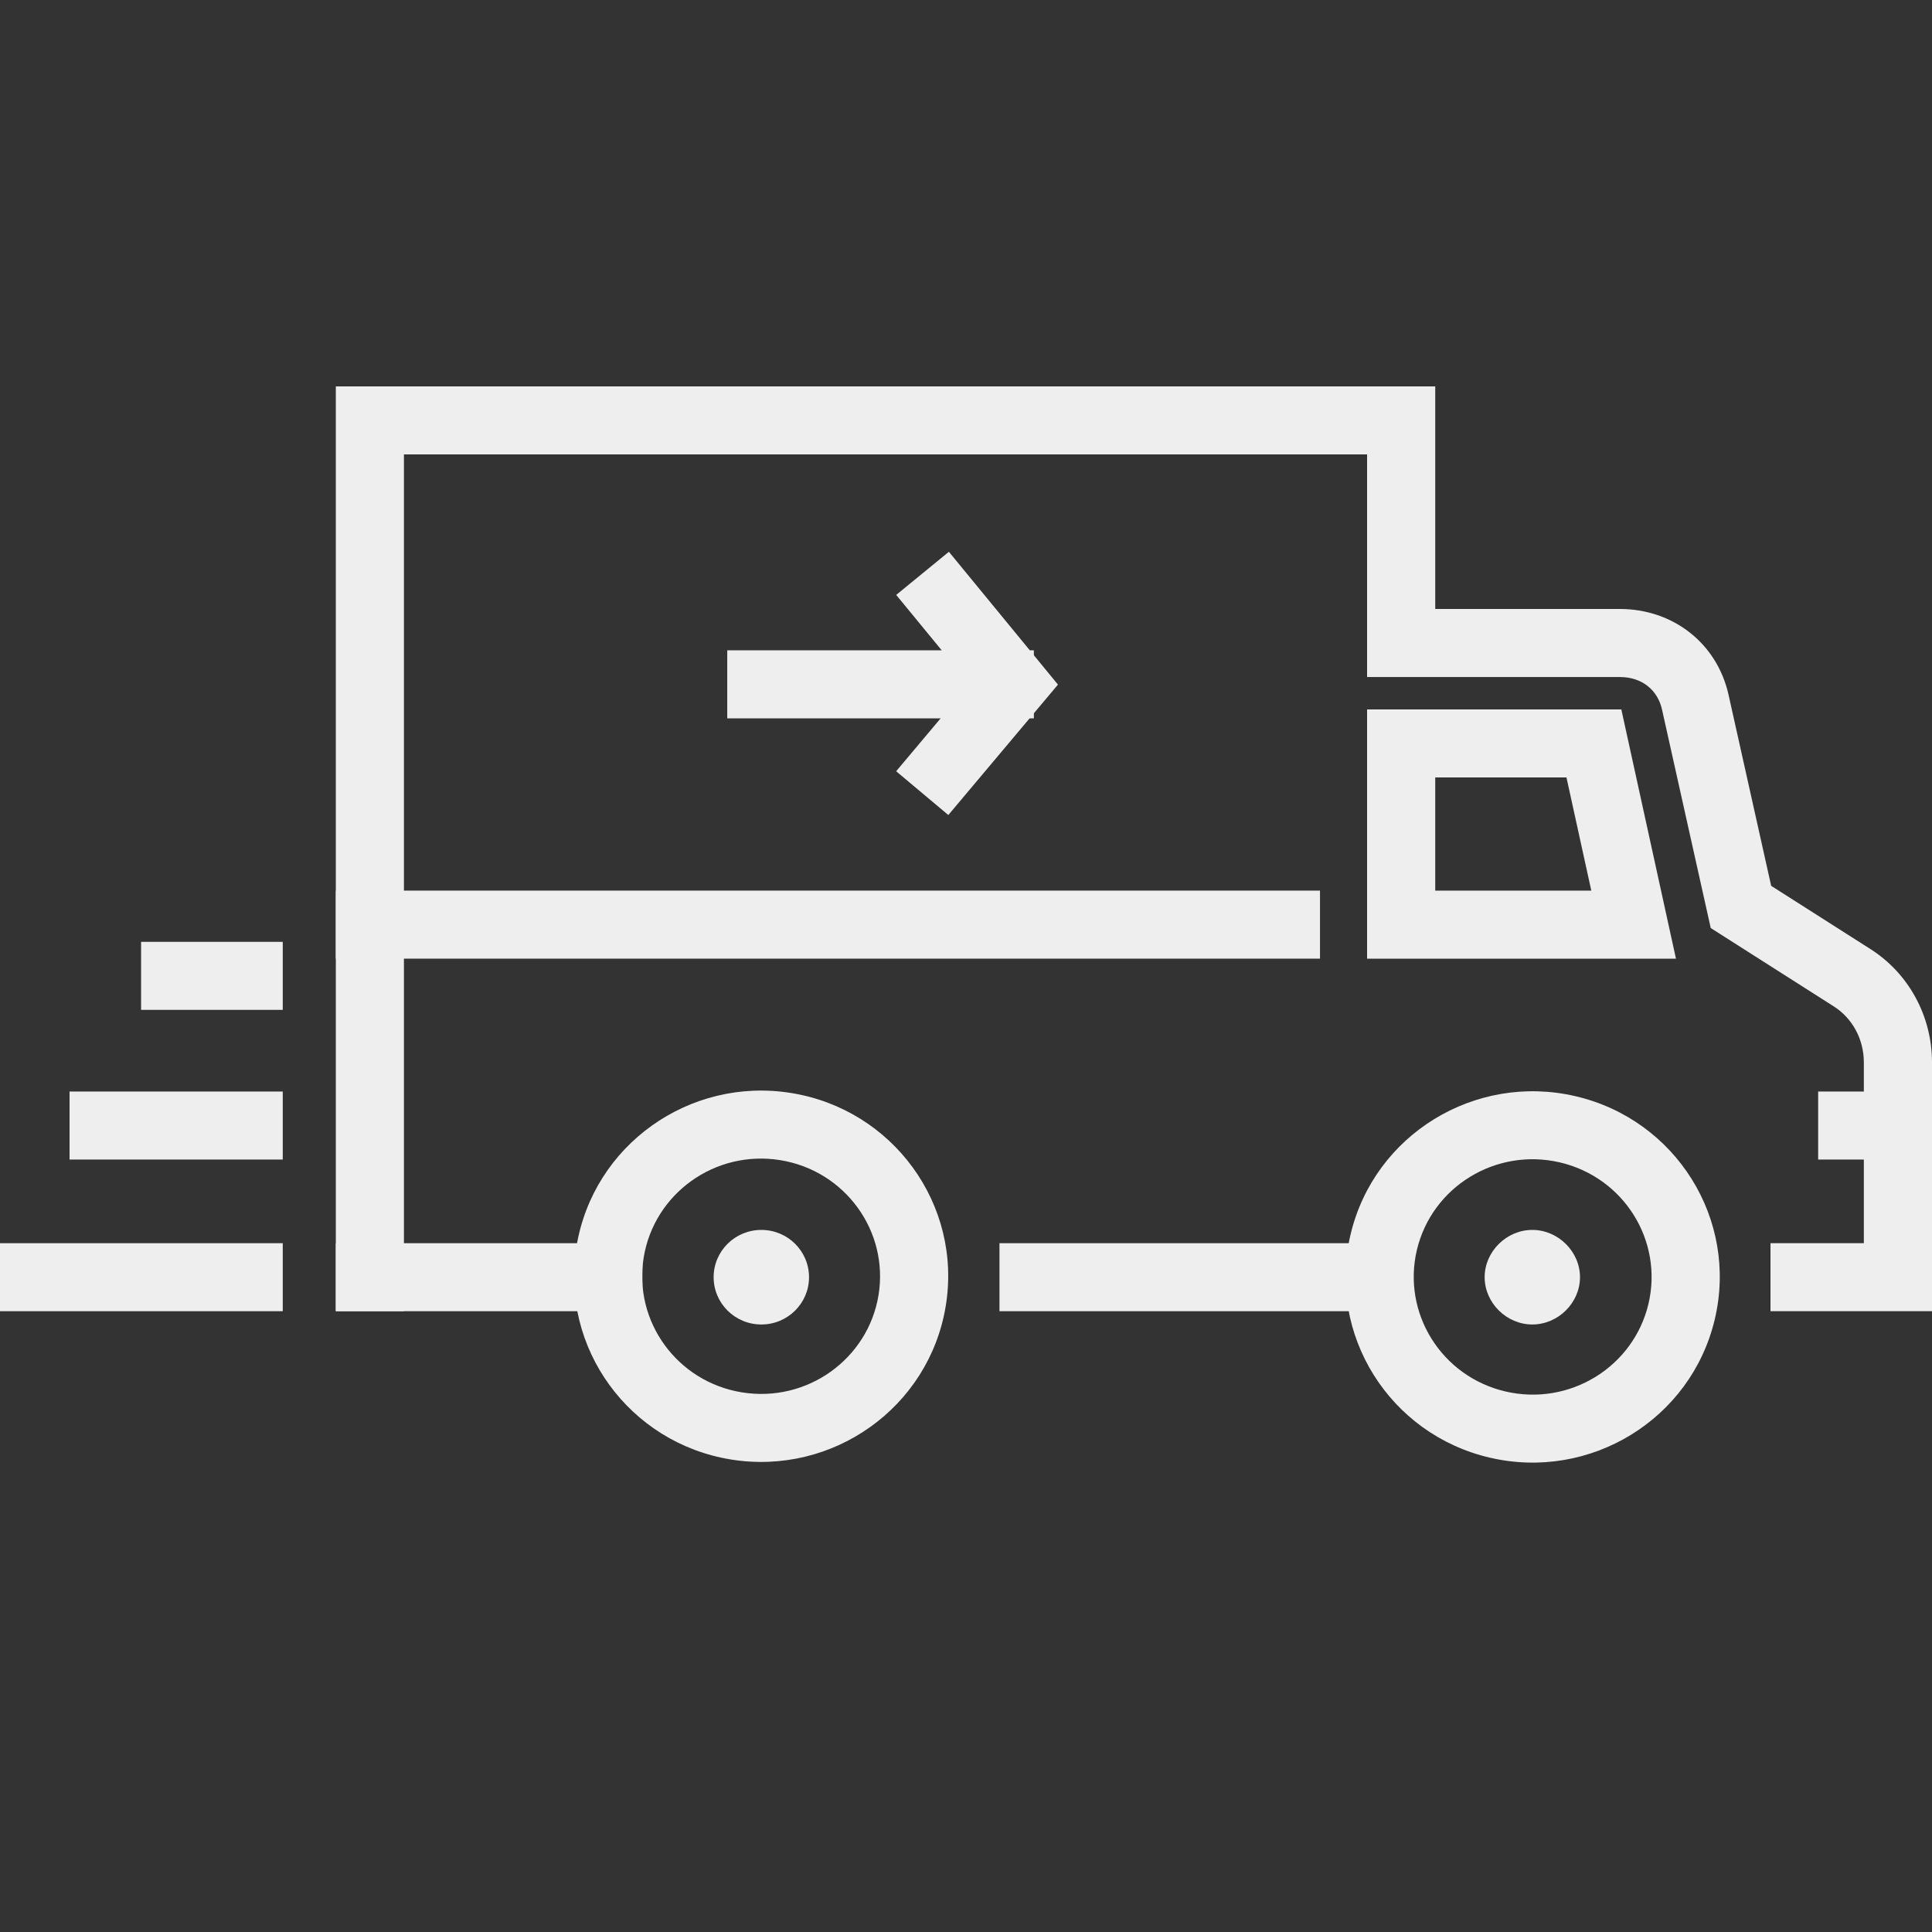 <svg width="40" height="40" viewBox="0 0 40 40" fill="none" xmlns="http://www.w3.org/2000/svg">
<rect x="0" y="0" width="40" height="40" fill="#333333" stroke="none"/>
<g clip-path="url(#clip0)">
<path fill-rule="evenodd" clip-rule="evenodd" d="M20.693 25.739H29.262V27.147H20.693V25.739Z" fill="#EEEEEE"/>
<path fill-rule="evenodd" clip-rule="evenodd" d="M6.953 8H29.715V12.608H33.535C34.636 12.608 35.548 13.316 35.787 14.382L36.67 18.34L38.728 19.651C39.508 20.148 40 21.025 40 21.998V27.147H36.656V25.739H38.589V21.998C38.589 21.503 38.341 21.075 37.969 20.838L35.419 19.214L34.41 14.689C34.41 14.689 34.41 14.69 34.41 14.689C34.32 14.287 33.997 14.017 33.535 14.017H28.304V9.408H8.363V27.147H6.953V8Z" fill="#EEEEEE"/>
<path fill-rule="evenodd" clip-rule="evenodd" d="M6.953 25.739H13.3V27.147H6.953V25.739Z" fill="#EEEEEE"/>
<path fill-rule="evenodd" clip-rule="evenodd" d="M28.304 14.688H33.568L34.699 19.848H28.304V14.688ZM29.715 16.096V18.439H32.946L32.432 16.096H29.715Z" fill="#EEEEEE"/>
<path fill-rule="evenodd" clip-rule="evenodd" d="M37.643 22.599H40V24.007H37.643V22.599Z" fill="#EEEEEE"/>
<path fill-rule="evenodd" clip-rule="evenodd" d="M13.327 26.034C13.111 27.357 14.018 28.612 15.365 28.828C16.712 29.044 17.972 28.137 18.189 26.814C18.405 25.49 17.497 24.235 16.151 24.019C14.804 23.803 13.544 24.71 13.327 26.034ZM15.138 30.218C13.031 29.88 11.592 27.91 11.935 25.81C12.278 23.71 14.271 22.291 16.378 22.629C18.485 22.967 19.924 24.937 19.581 27.037C19.238 29.137 17.245 30.556 15.138 30.218Z" fill="#EEEEEE"/>
<path fill-rule="evenodd" clip-rule="evenodd" d="M29.335 25.879C29.026 27.184 29.841 28.499 31.169 28.809C32.497 29.118 33.819 28.302 34.129 26.997C34.439 25.691 33.623 24.376 32.295 24.066C30.967 23.757 29.645 24.573 29.335 25.879ZM30.844 30.179C28.766 29.695 27.47 27.629 27.962 25.558C28.453 23.488 30.542 22.211 32.62 22.696C34.698 23.18 35.994 25.246 35.502 27.317C35.011 29.387 32.922 30.664 30.844 30.179Z" fill="#EEEEEE"/>
<path d="M32.712 26.443C32.712 26.973 32.26 27.422 31.725 27.422C31.19 27.422 30.738 26.973 30.738 26.443C30.738 25.913 31.19 25.464 31.725 25.464C32.26 25.464 32.712 25.913 32.712 26.443Z" fill="#EEEEEE"/>
<path d="M15.763 27.422C16.308 27.422 16.75 26.984 16.75 26.443C16.75 25.902 16.308 25.464 15.763 25.464C15.217 25.464 14.775 25.902 14.775 26.443C14.775 26.984 15.217 27.422 15.763 27.422Z" fill="#EEEEEE"/>
<path fill-rule="evenodd" clip-rule="evenodd" d="M6.953 18.439H27.329V19.848H6.953V18.439Z" fill="#EEEEEE"/>
<path fill-rule="evenodd" clip-rule="evenodd" d="M15.057 13.464H21.405V14.873H15.057V13.464Z" fill="#EEEEEE"/>
<path fill-rule="evenodd" clip-rule="evenodd" d="M19.646 11.424L21.904 14.174L19.634 16.874L18.554 15.968L20.071 14.163L18.555 12.317L19.646 11.424Z" fill="#EEEEEE"/>
<path fill-rule="evenodd" clip-rule="evenodd" d="M0 25.739H5.854V27.147H0V25.739Z" fill="#EEEEEE"/>
<path fill-rule="evenodd" clip-rule="evenodd" d="M1.44 22.599H5.854V24.007H1.44V22.599Z" fill="#EEEEEE"/>
<path fill-rule="evenodd" clip-rule="evenodd" d="M2.921 19.5H5.854V20.908H2.921V19.5Z" fill="#EEEEEE"/>
</g>
<defs>
<clipPath id="clip0">
<rect width="40" height="40" fill="white"/>
</clipPath>
</defs>
</svg>
